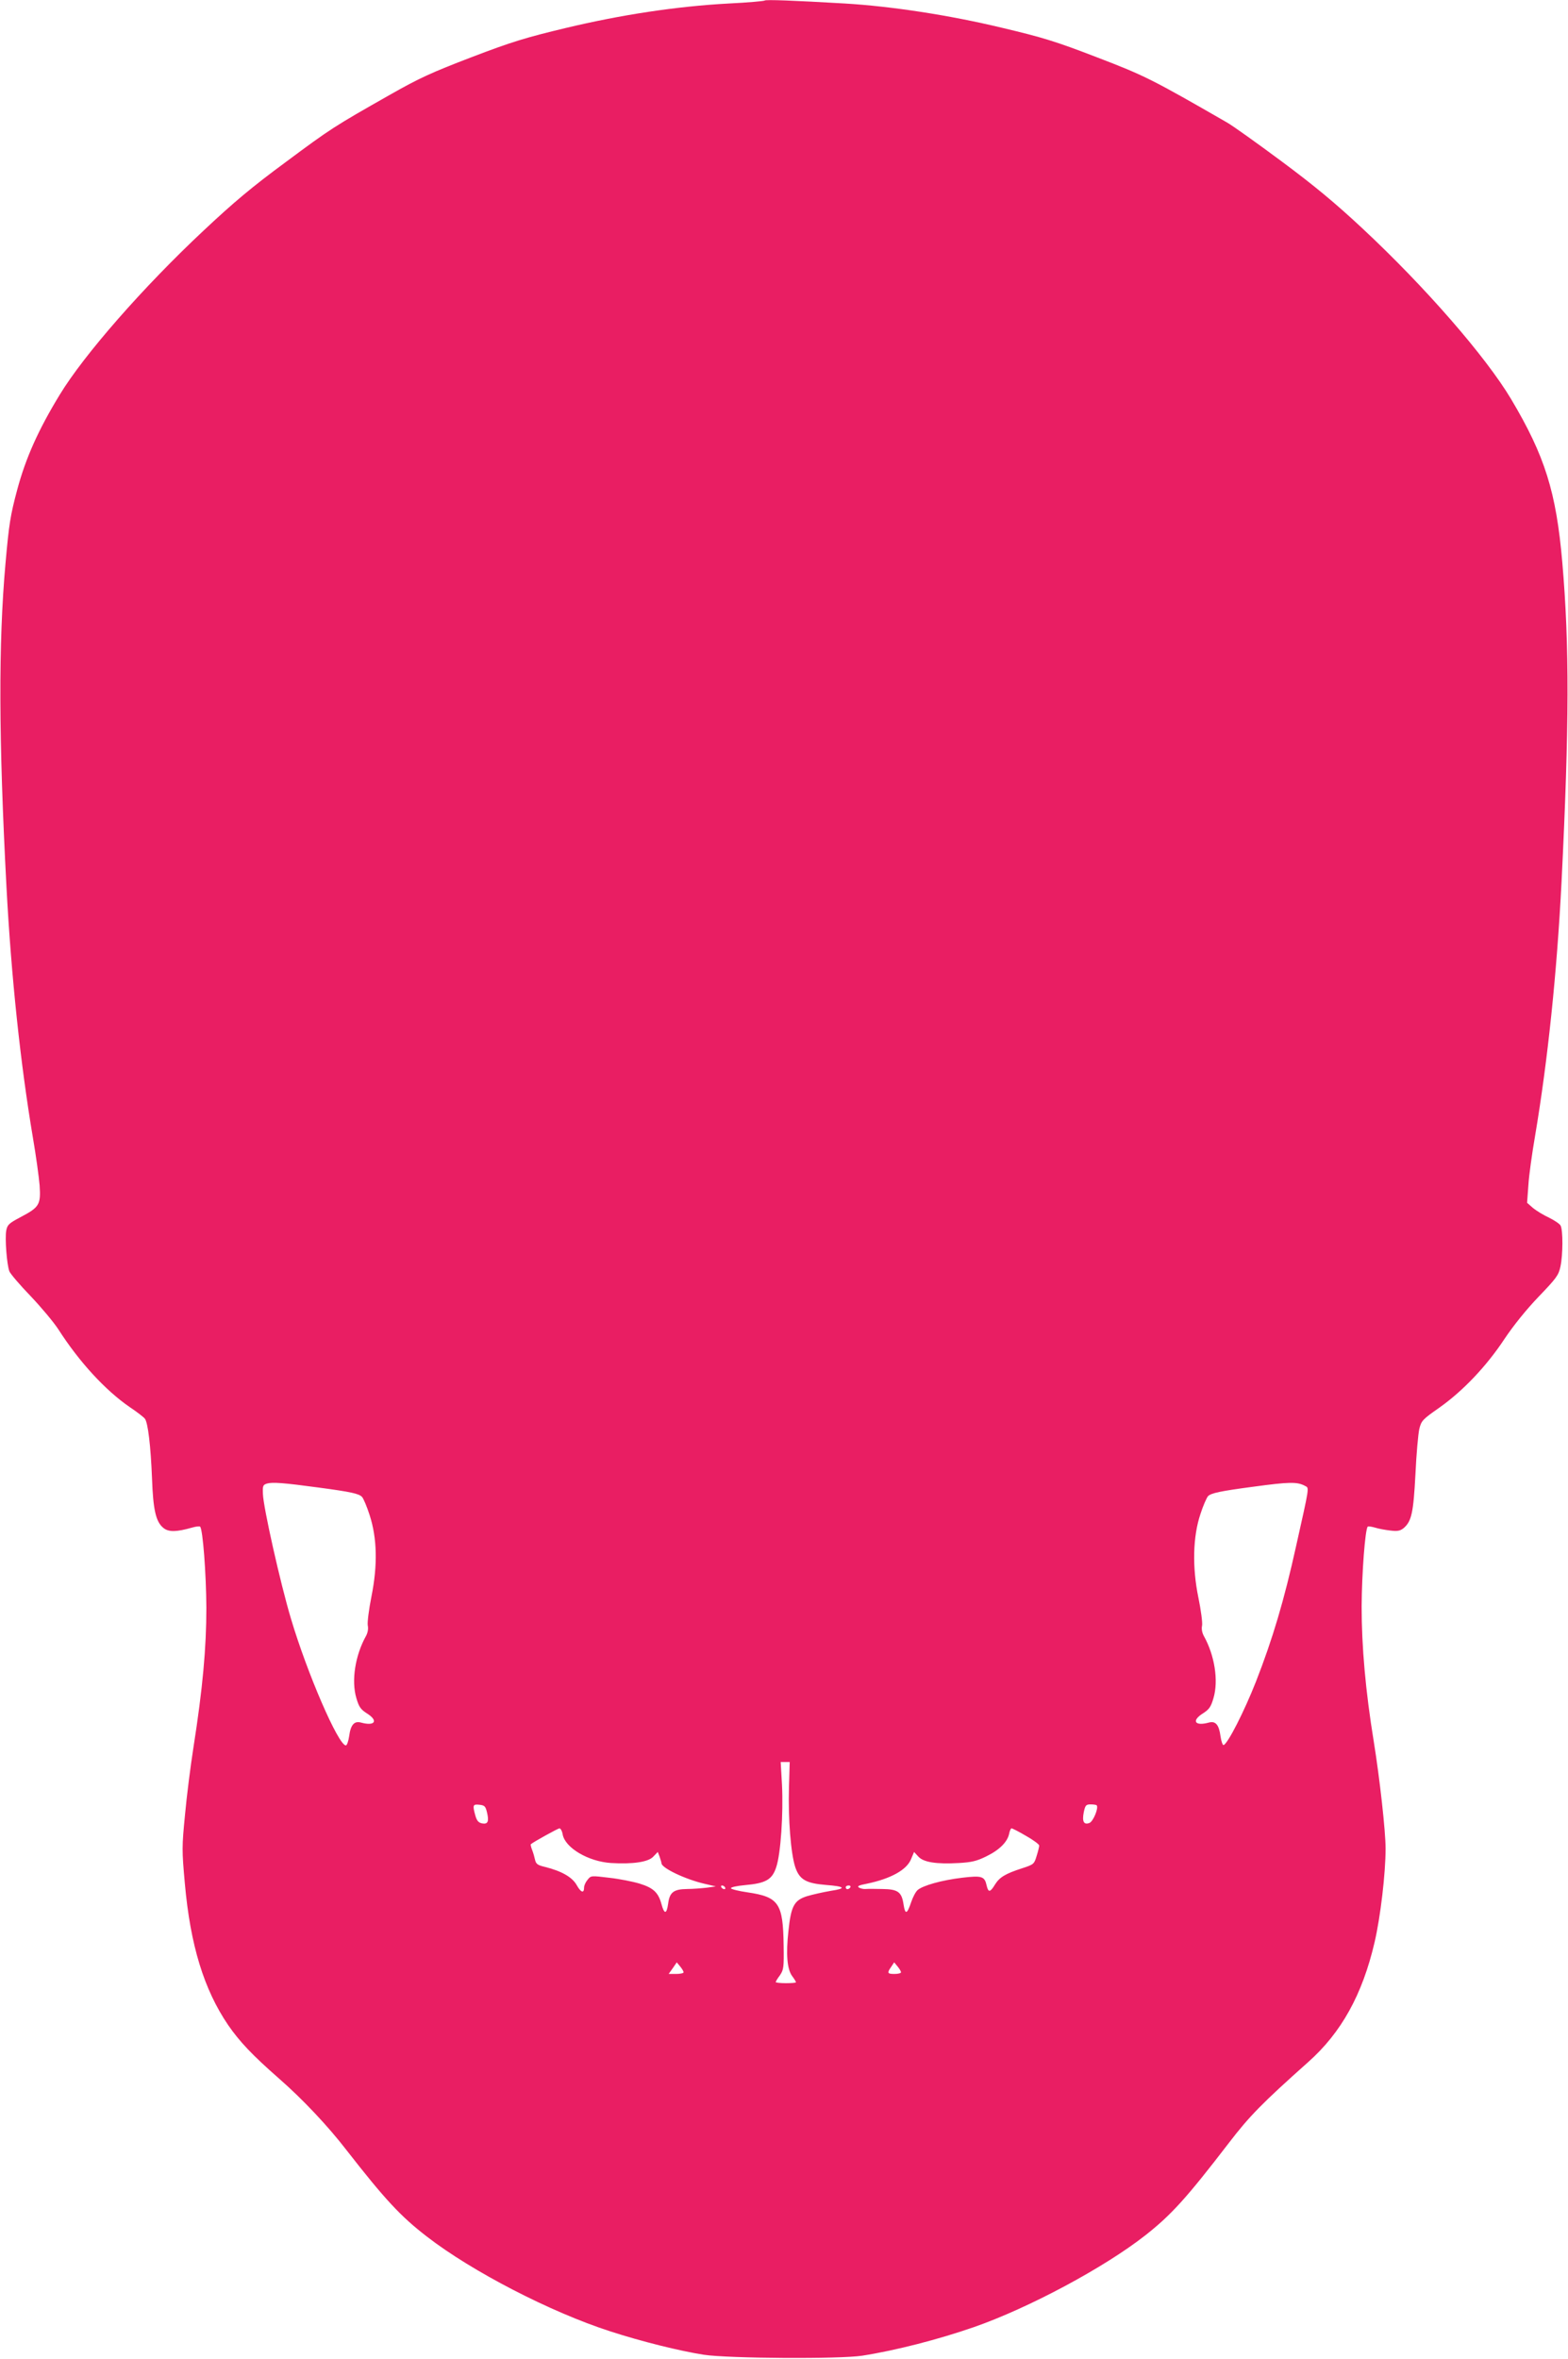 <?xml version="1.0" standalone="no"?>
<!DOCTYPE svg PUBLIC "-//W3C//DTD SVG 20010904//EN"
 "http://www.w3.org/TR/2001/REC-SVG-20010904/DTD/svg10.dtd">
<svg version="1.0" xmlns="http://www.w3.org/2000/svg"
 width="851pt" height="1280pt" viewBox="0 0 851 1280"
 preserveAspectRatio="xMidYMid meet">
<g transform="translate(0,1280) scale(0.1,-0.1)"
fill="#e91e63" stroke="none">
<path d="M4150 12797 c-3 -3 -91 -11 -195 -16 -281 -15 -584 -61 -885 -133
-217 -52 -293 -75 -510 -158 -217 -83 -285 -114 -445 -205 -303 -172 -319
-182 -565 -365 -182 -134 -282 -218 -445 -371 -328 -307 -650 -675 -781 -891
-117 -192 -184 -343 -230 -513 -38 -142 -45 -187 -64 -400 -39 -436 -37 -956
5 -1755 26 -490 76 -962 144 -1365 16 -93 32 -209 36 -256 7 -105 -1 -119
-104 -173 -62 -33 -71 -41 -77 -72 -8 -42 3 -186 17 -222 6 -14 57 -74 115
-134 57 -60 125 -141 151 -181 113 -176 254 -330 388 -422 39 -26 75 -54 81
-62 17 -20 32 -149 39 -323 6 -173 21 -238 63 -271 28 -22 71 -21 155 3 20 6
40 8 43 5 15 -15 33 -256 34 -440 0 -217 -20 -439 -70 -757 -16 -102 -37 -267
-46 -367 -17 -173 -17 -192 -1 -370 30 -338 104 -577 235 -770 63 -91 130
-162 277 -291 126 -110 264 -256 365 -387 209 -268 294 -360 437 -470 244
-189 672 -410 995 -514 169 -55 379 -107 508 -127 130 -20 739 -24 860 -5 180
28 413 88 606 155 298 104 707 323 930 498 141 111 222 200 454 502 111 145
182 217 430 438 180 160 294 366 360 649 32 136 60 374 60 509 0 96 -32 382
-64 580 -45 276 -66 516 -66 734 1 180 19 418 33 433 3 3 21 0 39 -5 18 -6 56
-13 83 -16 40 -5 54 -2 73 13 43 37 53 83 64 292 5 110 15 220 21 246 11 45
18 52 108 115 129 91 257 226 354 373 51 76 119 160 186 230 96 100 108 116
118 163 14 65 14 197 1 222 -5 10 -34 29 -62 43 -29 13 -68 37 -87 52 l-33 29
7 95 c3 53 20 173 36 266 69 408 119 888 144 1380 42 847 43 1285 4 1735 -33
380 -94 576 -278 885 -138 231 -467 609 -807 926 -148 138 -260 231 -439 364
-132 98 -265 193 -295 210 -410 236 -448 255 -709 355 -223 86 -293 107 -512
159 -287 69 -602 117 -854 132 -275 16 -430 22 -435 16z m-2420 -8068 c173
-23 219 -33 235 -51 7 -7 26 -51 41 -98 41 -126 44 -272 10 -442 -14 -70 -23
-141 -20 -157 4 -18 0 -40 -10 -58 -58 -104 -80 -241 -52 -336 14 -48 23 -61
57 -83 64 -40 45 -71 -32 -50 -36 10 -56 -12 -64 -74 -4 -27 -12 -50 -18 -50
-41 1 -210 392 -298 688 -58 194 -150 605 -152 676 -2 45 0 50 23 57 30 8 88
4 280 -22z m5353 9 c23 -12 25 3 -49 -328 -64 -290 -127 -503 -218 -735 -63
-160 -152 -335 -175 -343 -5 -2 -13 20 -17 48 -8 62 -27 84 -63 74 -77 -21
-96 10 -32 50 34 22 43 35 57 83 28 95 6 232 -52 336 -10 18 -14 40 -10 57 3
16 -6 84 -20 152 -34 165 -30 331 11 453 14 44 33 87 41 97 16 17 67 28 249
52 192 26 236 27 278 4z m-2801 -1635 c-5 -171 10 -360 34 -433 23 -68 58 -88
166 -97 105 -8 114 -19 27 -32 -41 -7 -99 -20 -129 -29 -70 -22 -87 -54 -101
-189 -14 -126 -7 -207 20 -244 12 -16 21 -31 21 -34 0 -3 -25 -5 -55 -5 -30 0
-55 3 -55 6 0 3 10 20 23 37 20 30 22 42 20 162 -3 229 -26 263 -197 288 -48
7 -88 17 -89 22 -1 6 33 13 76 17 114 10 148 30 170 98 24 71 39 288 31 448
l-7 122 25 0 24 0 -4 -137z m-1639 -136 c12 -50 5 -66 -27 -60 -19 4 -28 14
-36 42 -16 57 -14 63 22 59 28 -3 33 -8 41 -41z m3309 38 c12 -13 -19 -89 -40
-96 -30 -11 -40 8 -30 59 8 37 12 42 37 42 15 0 30 -2 33 -5z m-2898 -159 c14
-72 139 -146 262 -154 118 -7 203 5 230 35 l24 25 10 -26 c5 -15 10 -31 10
-35 0 -26 130 -88 235 -112 l60 -14 -50 -7 c-27 -3 -75 -7 -105 -7 -75 -1 -96
-18 -104 -81 -8 -57 -21 -57 -36 -1 -17 63 -44 88 -118 111 -36 11 -111 26
-166 32 -98 12 -99 12 -117 -11 -11 -13 -19 -31 -19 -42 0 -33 -17 -28 -40 13
-24 43 -81 76 -173 99 -39 9 -48 16 -53 38 -3 14 -10 39 -16 54 -6 15 -9 29
-7 31 17 14 146 85 155 86 7 0 15 -15 18 -34z m2515 -7 c39 -22 71 -46 71 -52
0 -7 -6 -32 -14 -57 -13 -43 -15 -46 -77 -66 -93 -30 -124 -49 -149 -89 -26
-43 -36 -44 -45 -6 -11 51 -25 56 -134 43 -109 -13 -213 -42 -241 -67 -11 -10
-26 -39 -35 -66 -22 -65 -32 -69 -41 -13 -10 69 -30 84 -116 85 -40 1 -81 1
-90 0 -10 -1 -25 2 -35 7 -13 8 -4 13 43 22 129 27 216 75 239 134 l16 38 23
-25 c28 -31 97 -42 221 -35 68 4 95 10 148 36 72 35 115 79 124 123 3 16 9 29
13 29 5 0 40 -18 79 -41z m-1634 -279 c3 -5 2 -10 -4 -10 -5 0 -13 5 -16 10
-3 6 -2 10 4 10 5 0 13 -4 16 -10z m680 0 c-3 -5 -10 -10 -16 -10 -5 0 -9 5
-9 10 0 6 7 10 16 10 8 0 12 -4 9 -10z m-905 -461 c0 -5 -18 -9 -41 -9 l-40 0
22 31 22 32 19 -23 c10 -12 18 -26 18 -31z m1180 0 c0 -5 -16 -9 -35 -9 -39 0
-42 5 -18 39 l16 24 19 -23 c10 -12 18 -26 18 -31z"/>
</g>
</svg>
